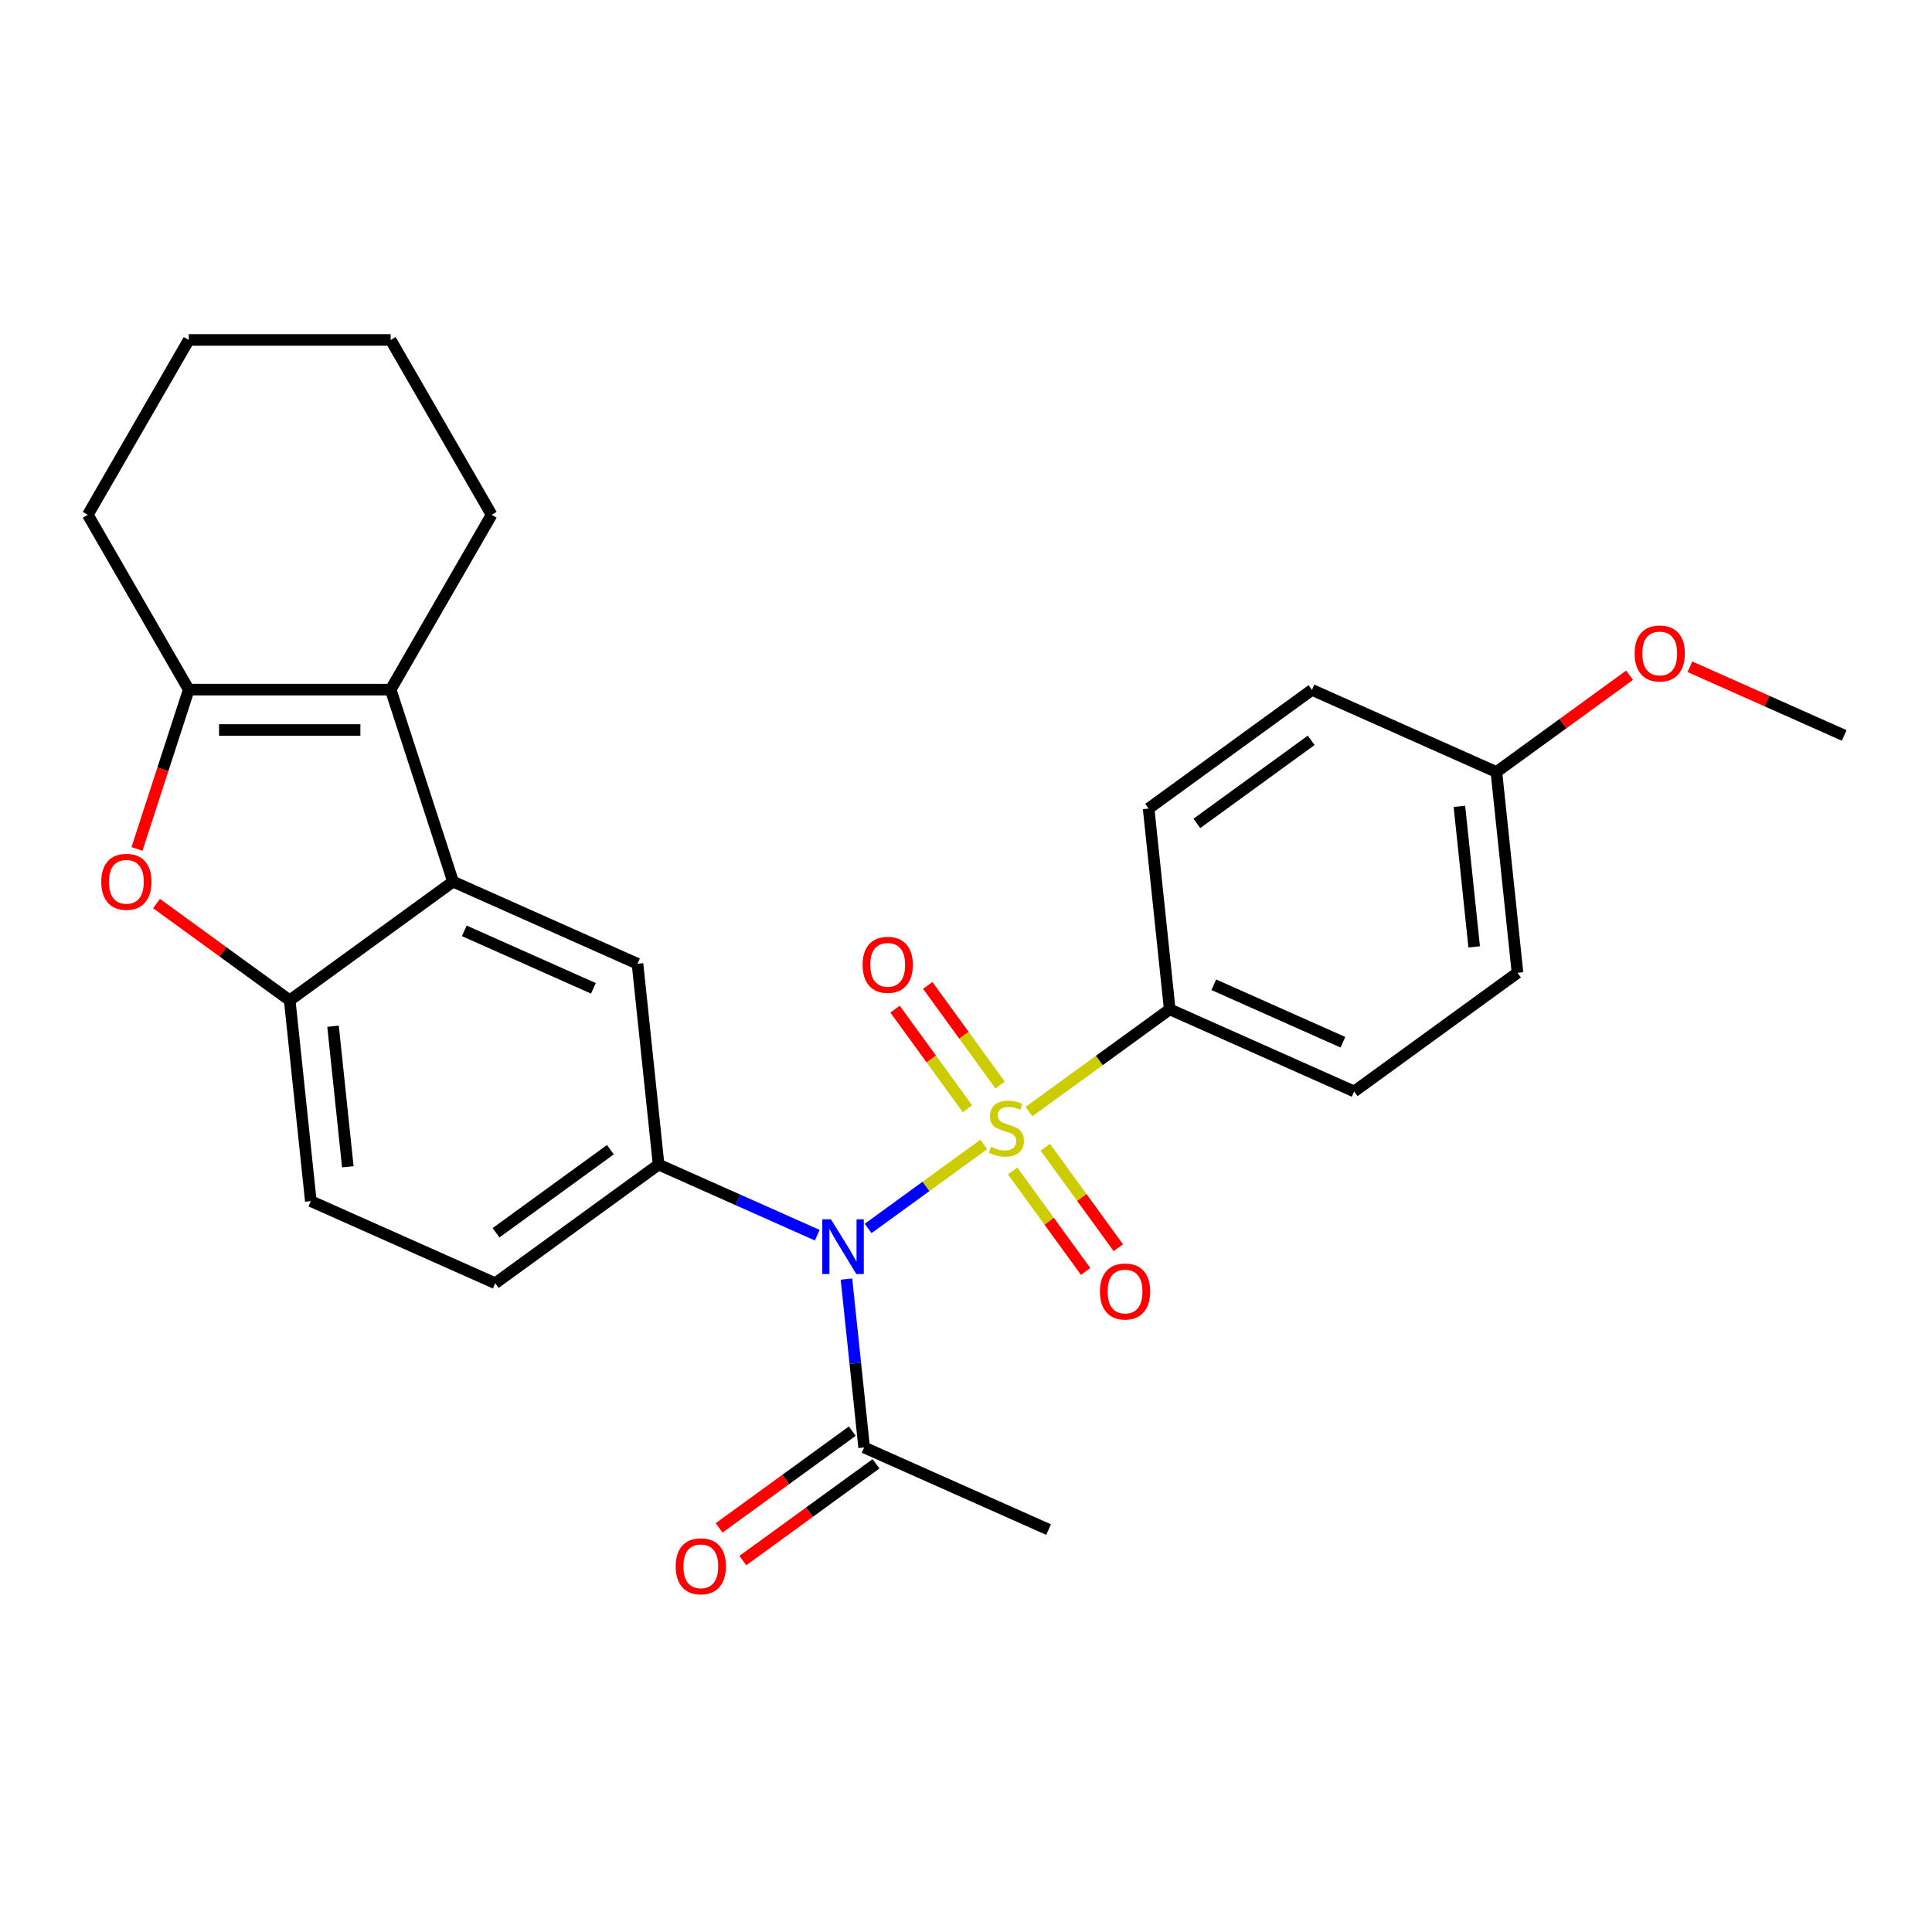 <?xml version='1.0' encoding='iso-8859-1'?>
<svg version='1.1' baseProfile='full'
              xmlns='http://www.w3.org/2000/svg'
                      xmlns:rdkit='http://www.rdkit.org/xml'
                      xmlns:xlink='http://www.w3.org/1999/xlink'
                  xml:space='preserve'
width='1000px' height='1000px' viewBox='0 0 1000 1000'>
<!-- END OF HEADER -->
<rect style='opacity:1.0;fill:#FFFFFF;stroke:none' width='1000' height='1000' x='0' y='0'> </rect>
<path class='bond-0' d='M 509.21,592.349 L 479.28,614.094' style='fill:none;fill-rule:evenodd;stroke:#CCCC00;stroke-width:6px;stroke-linecap:butt;stroke-linejoin:miter;stroke-opacity:1' />
<path class='bond-0' d='M 479.28,614.094 L 449.35,635.84' style='fill:none;fill-rule:evenodd;stroke:#0000FF;stroke-width:6px;stroke-linecap:butt;stroke-linejoin:miter;stroke-opacity:1' />
<path class='bond-9' d='M 532.595,575.359 L 569.021,548.894' style='fill:none;fill-rule:evenodd;stroke:#CCCC00;stroke-width:6px;stroke-linecap:butt;stroke-linejoin:miter;stroke-opacity:1' />
<path class='bond-9' d='M 569.021,548.894 L 605.446,522.429' style='fill:none;fill-rule:evenodd;stroke:#000000;stroke-width:6px;stroke-linecap:butt;stroke-linejoin:miter;stroke-opacity:1' />
<path class='bond-10' d='M 517.664,561.618 L 498.929,535.83' style='fill:none;fill-rule:evenodd;stroke:#CCCC00;stroke-width:6px;stroke-linecap:butt;stroke-linejoin:miter;stroke-opacity:1' />
<path class='bond-10' d='M 498.929,535.83 L 480.193,510.043' style='fill:none;fill-rule:evenodd;stroke:#FF0000;stroke-width:6px;stroke-linecap:butt;stroke-linejoin:miter;stroke-opacity:1' />
<path class='bond-10' d='M 500.756,573.903 L 482.02,548.115' style='fill:none;fill-rule:evenodd;stroke:#CCCC00;stroke-width:6px;stroke-linecap:butt;stroke-linejoin:miter;stroke-opacity:1' />
<path class='bond-10' d='M 482.02,548.115 L 463.284,522.327' style='fill:none;fill-rule:evenodd;stroke:#FF0000;stroke-width:6px;stroke-linecap:butt;stroke-linejoin:miter;stroke-opacity:1' />
<path class='bond-11' d='M 524.141,606.09 L 543.036,632.097' style='fill:none;fill-rule:evenodd;stroke:#CCCC00;stroke-width:6px;stroke-linecap:butt;stroke-linejoin:miter;stroke-opacity:1' />
<path class='bond-11' d='M 543.036,632.097 L 561.932,658.105' style='fill:none;fill-rule:evenodd;stroke:#FF0000;stroke-width:6px;stroke-linecap:butt;stroke-linejoin:miter;stroke-opacity:1' />
<path class='bond-11' d='M 541.049,593.805 L 559.945,619.812' style='fill:none;fill-rule:evenodd;stroke:#CCCC00;stroke-width:6px;stroke-linecap:butt;stroke-linejoin:miter;stroke-opacity:1' />
<path class='bond-11' d='M 559.945,619.812 L 578.841,645.82' style='fill:none;fill-rule:evenodd;stroke:#FF0000;stroke-width:6px;stroke-linecap:butt;stroke-linejoin:miter;stroke-opacity:1' />
<path class='bond-4' d='M 423.006,639.333 L 381.949,621.054' style='fill:none;fill-rule:evenodd;stroke:#0000FF;stroke-width:6px;stroke-linecap:butt;stroke-linejoin:miter;stroke-opacity:1' />
<path class='bond-4' d='M 381.949,621.054 L 340.891,602.774' style='fill:none;fill-rule:evenodd;stroke:#000000;stroke-width:6px;stroke-linecap:butt;stroke-linejoin:miter;stroke-opacity:1' />
<path class='bond-8' d='M 438.121,662.051 L 442.702,705.629' style='fill:none;fill-rule:evenodd;stroke:#0000FF;stroke-width:6px;stroke-linecap:butt;stroke-linejoin:miter;stroke-opacity:1' />
<path class='bond-8' d='M 442.702,705.629 L 447.282,749.208' style='fill:none;fill-rule:evenodd;stroke:#000000;stroke-width:6px;stroke-linecap:butt;stroke-linejoin:miter;stroke-opacity:1' />
<path class='bond-1' d='M 234.5,456.339 L 329.968,498.844' style='fill:none;fill-rule:evenodd;stroke:#000000;stroke-width:6px;stroke-linecap:butt;stroke-linejoin:miter;stroke-opacity:1' />
<path class='bond-1' d='M 240.32,481.808 L 307.147,511.562' style='fill:none;fill-rule:evenodd;stroke:#000000;stroke-width:6px;stroke-linecap:butt;stroke-linejoin:miter;stroke-opacity:1' />
<path class='bond-2' d='M 234.5,456.339 L 202.208,356.952' style='fill:none;fill-rule:evenodd;stroke:#000000;stroke-width:6px;stroke-linecap:butt;stroke-linejoin:miter;stroke-opacity:1' />
<path class='bond-28' d='M 234.5,456.339 L 149.957,517.764' style='fill:none;fill-rule:evenodd;stroke:#000000;stroke-width:6px;stroke-linecap:butt;stroke-linejoin:miter;stroke-opacity:1' />
<path class='bond-3' d='M 202.208,356.952 L 97.706,356.952' style='fill:none;fill-rule:evenodd;stroke:#000000;stroke-width:6px;stroke-linecap:butt;stroke-linejoin:miter;stroke-opacity:1' />
<path class='bond-3' d='M 186.532,377.852 L 113.381,377.852' style='fill:none;fill-rule:evenodd;stroke:#000000;stroke-width:6px;stroke-linecap:butt;stroke-linejoin:miter;stroke-opacity:1' />
<path class='bond-18' d='M 202.208,356.952 L 254.459,266.451' style='fill:none;fill-rule:evenodd;stroke:#000000;stroke-width:6px;stroke-linecap:butt;stroke-linejoin:miter;stroke-opacity:1' />
<path class='bond-21' d='M 97.706,356.952 L 45.455,266.451' style='fill:none;fill-rule:evenodd;stroke:#000000;stroke-width:6px;stroke-linecap:butt;stroke-linejoin:miter;stroke-opacity:1' />
<path class='bond-29' d='M 97.706,356.952 L 84.31,398.179' style='fill:none;fill-rule:evenodd;stroke:#000000;stroke-width:6px;stroke-linecap:butt;stroke-linejoin:miter;stroke-opacity:1' />
<path class='bond-29' d='M 84.31,398.179 L 70.914,439.407' style='fill:none;fill-rule:evenodd;stroke:#FF0000;stroke-width:6px;stroke-linecap:butt;stroke-linejoin:miter;stroke-opacity:1' />
<path class='bond-7' d='M 340.891,602.774 L 329.968,498.844' style='fill:none;fill-rule:evenodd;stroke:#000000;stroke-width:6px;stroke-linecap:butt;stroke-linejoin:miter;stroke-opacity:1' />
<path class='bond-12' d='M 340.891,602.774 L 256.347,664.198' style='fill:none;fill-rule:evenodd;stroke:#000000;stroke-width:6px;stroke-linecap:butt;stroke-linejoin:miter;stroke-opacity:1' />
<path class='bond-12' d='M 315.925,595.079 L 256.744,638.076' style='fill:none;fill-rule:evenodd;stroke:#000000;stroke-width:6px;stroke-linecap:butt;stroke-linejoin:miter;stroke-opacity:1' />
<path class='bond-5' d='M 81.025,467.682 L 115.491,492.723' style='fill:none;fill-rule:evenodd;stroke:#FF0000;stroke-width:6px;stroke-linecap:butt;stroke-linejoin:miter;stroke-opacity:1' />
<path class='bond-5' d='M 115.491,492.723 L 149.957,517.764' style='fill:none;fill-rule:evenodd;stroke:#000000;stroke-width:6px;stroke-linecap:butt;stroke-linejoin:miter;stroke-opacity:1' />
<path class='bond-6' d='M 149.957,517.764 L 160.88,621.694' style='fill:none;fill-rule:evenodd;stroke:#000000;stroke-width:6px;stroke-linecap:butt;stroke-linejoin:miter;stroke-opacity:1' />
<path class='bond-6' d='M 172.381,531.169 L 180.027,603.919' style='fill:none;fill-rule:evenodd;stroke:#000000;stroke-width:6px;stroke-linecap:butt;stroke-linejoin:miter;stroke-opacity:1' />
<path class='bond-14' d='M 441.14,740.754 L 406.674,765.794' style='fill:none;fill-rule:evenodd;stroke:#000000;stroke-width:6px;stroke-linecap:butt;stroke-linejoin:miter;stroke-opacity:1' />
<path class='bond-14' d='M 406.674,765.794 L 372.208,790.835' style='fill:none;fill-rule:evenodd;stroke:#FF0000;stroke-width:6px;stroke-linecap:butt;stroke-linejoin:miter;stroke-opacity:1' />
<path class='bond-14' d='M 453.424,757.662 L 418.959,782.703' style='fill:none;fill-rule:evenodd;stroke:#000000;stroke-width:6px;stroke-linecap:butt;stroke-linejoin:miter;stroke-opacity:1' />
<path class='bond-14' d='M 418.959,782.703 L 384.493,807.744' style='fill:none;fill-rule:evenodd;stroke:#FF0000;stroke-width:6px;stroke-linecap:butt;stroke-linejoin:miter;stroke-opacity:1' />
<path class='bond-23' d='M 447.282,749.208 L 542.749,791.713' style='fill:none;fill-rule:evenodd;stroke:#000000;stroke-width:6px;stroke-linecap:butt;stroke-linejoin:miter;stroke-opacity:1' />
<path class='bond-15' d='M 605.446,522.429 L 700.914,564.934' style='fill:none;fill-rule:evenodd;stroke:#000000;stroke-width:6px;stroke-linecap:butt;stroke-linejoin:miter;stroke-opacity:1' />
<path class='bond-15' d='M 628.267,509.711 L 695.095,539.465' style='fill:none;fill-rule:evenodd;stroke:#000000;stroke-width:6px;stroke-linecap:butt;stroke-linejoin:miter;stroke-opacity:1' />
<path class='bond-16' d='M 605.446,522.429 L 594.523,418.499' style='fill:none;fill-rule:evenodd;stroke:#000000;stroke-width:6px;stroke-linecap:butt;stroke-linejoin:miter;stroke-opacity:1' />
<path class='bond-13' d='M 256.347,664.198 L 160.88,621.694' style='fill:none;fill-rule:evenodd;stroke:#000000;stroke-width:6px;stroke-linecap:butt;stroke-linejoin:miter;stroke-opacity:1' />
<path class='bond-20' d='M 700.914,564.934 L 785.458,503.509' style='fill:none;fill-rule:evenodd;stroke:#000000;stroke-width:6px;stroke-linecap:butt;stroke-linejoin:miter;stroke-opacity:1' />
<path class='bond-19' d='M 594.523,418.499 L 679.067,357.075' style='fill:none;fill-rule:evenodd;stroke:#000000;stroke-width:6px;stroke-linecap:butt;stroke-linejoin:miter;stroke-opacity:1' />
<path class='bond-19' d='M 619.489,426.194 L 678.67,383.197' style='fill:none;fill-rule:evenodd;stroke:#000000;stroke-width:6px;stroke-linecap:butt;stroke-linejoin:miter;stroke-opacity:1' />
<path class='bond-17' d='M 774.534,399.579 L 679.067,357.075' style='fill:none;fill-rule:evenodd;stroke:#000000;stroke-width:6px;stroke-linecap:butt;stroke-linejoin:miter;stroke-opacity:1' />
<path class='bond-22' d='M 774.534,399.579 L 809,374.539' style='fill:none;fill-rule:evenodd;stroke:#000000;stroke-width:6px;stroke-linecap:butt;stroke-linejoin:miter;stroke-opacity:1' />
<path class='bond-22' d='M 809,374.539 L 843.466,349.498' style='fill:none;fill-rule:evenodd;stroke:#FF0000;stroke-width:6px;stroke-linecap:butt;stroke-linejoin:miter;stroke-opacity:1' />
<path class='bond-27' d='M 774.534,399.579 L 785.458,503.509' style='fill:none;fill-rule:evenodd;stroke:#000000;stroke-width:6px;stroke-linecap:butt;stroke-linejoin:miter;stroke-opacity:1' />
<path class='bond-27' d='M 755.387,417.354 L 763.033,490.104' style='fill:none;fill-rule:evenodd;stroke:#000000;stroke-width:6px;stroke-linecap:butt;stroke-linejoin:miter;stroke-opacity:1' />
<path class='bond-25' d='M 254.459,266.451 L 202.208,175.949' style='fill:none;fill-rule:evenodd;stroke:#000000;stroke-width:6px;stroke-linecap:butt;stroke-linejoin:miter;stroke-opacity:1' />
<path class='bond-30' d='M 45.455,266.451 L 97.706,175.949' style='fill:none;fill-rule:evenodd;stroke:#000000;stroke-width:6px;stroke-linecap:butt;stroke-linejoin:miter;stroke-opacity:1' />
<path class='bond-24' d='M 874.691,345.106 L 914.618,362.883' style='fill:none;fill-rule:evenodd;stroke:#FF0000;stroke-width:6px;stroke-linecap:butt;stroke-linejoin:miter;stroke-opacity:1' />
<path class='bond-24' d='M 914.618,362.883 L 954.545,380.659' style='fill:none;fill-rule:evenodd;stroke:#000000;stroke-width:6px;stroke-linecap:butt;stroke-linejoin:miter;stroke-opacity:1' />
<path class='bond-26' d='M 202.208,175.949 L 97.706,175.949' style='fill:none;fill-rule:evenodd;stroke:#000000;stroke-width:6px;stroke-linecap:butt;stroke-linejoin:miter;stroke-opacity:1' />
<path  class='atom-0' d='M 512.902 593.574
Q 513.222 593.694, 514.542 594.254
Q 515.862 594.814, 517.302 595.174
Q 518.782 595.494, 520.222 595.494
Q 522.902 595.494, 524.462 594.214
Q 526.022 592.894, 526.022 590.614
Q 526.022 589.054, 525.222 588.094
Q 524.462 587.134, 523.262 586.614
Q 522.062 586.094, 520.062 585.494
Q 517.542 584.734, 516.022 584.014
Q 514.542 583.294, 513.462 581.774
Q 512.422 580.254, 512.422 577.694
Q 512.422 574.134, 514.822 571.934
Q 517.262 569.734, 522.062 569.734
Q 525.342 569.734, 529.062 571.294
L 528.142 574.374
Q 524.742 572.974, 522.182 572.974
Q 519.422 572.974, 517.902 574.134
Q 516.382 575.254, 516.422 577.214
Q 516.422 578.734, 517.182 579.654
Q 517.982 580.574, 519.102 581.094
Q 520.262 581.614, 522.182 582.214
Q 524.742 583.014, 526.262 583.814
Q 527.782 584.614, 528.862 586.254
Q 529.982 587.854, 529.982 590.614
Q 529.982 594.534, 527.342 596.654
Q 524.742 598.734, 520.382 598.734
Q 517.862 598.734, 515.942 598.174
Q 514.062 597.654, 511.822 596.734
L 512.902 593.574
' fill='#CCCC00'/>
<path  class='atom-1' d='M 430.099 631.118
L 439.379 646.118
Q 440.299 647.598, 441.779 650.278
Q 443.259 652.958, 443.339 653.118
L 443.339 631.118
L 447.099 631.118
L 447.099 659.438
L 443.219 659.438
L 433.259 643.038
Q 432.099 641.118, 430.859 638.918
Q 429.659 636.718, 429.299 636.038
L 429.299 659.438
L 425.619 659.438
L 425.619 631.118
L 430.099 631.118
' fill='#0000FF'/>
<path  class='atom-6' d='M 52.413 456.419
Q 52.413 449.619, 55.773 445.819
Q 59.133 442.019, 65.413 442.019
Q 71.693 442.019, 75.053 445.819
Q 78.413 449.619, 78.413 456.419
Q 78.413 463.299, 75.013 467.219
Q 71.613 471.099, 65.413 471.099
Q 59.173 471.099, 55.773 467.219
Q 52.413 463.339, 52.413 456.419
M 65.413 467.899
Q 69.733 467.899, 72.053 465.019
Q 74.413 462.099, 74.413 456.419
Q 74.413 450.859, 72.053 448.059
Q 69.733 445.219, 65.413 445.219
Q 61.093 445.219, 58.733 448.019
Q 56.413 450.819, 56.413 456.419
Q 56.413 462.139, 58.733 465.019
Q 61.093 467.899, 65.413 467.899
' fill='#FF0000'/>
<path  class='atom-11' d='M 446.478 499.39
Q 446.478 492.59, 449.838 488.79
Q 453.198 484.99, 459.478 484.99
Q 465.758 484.99, 469.118 488.79
Q 472.478 492.59, 472.478 499.39
Q 472.478 506.27, 469.078 510.19
Q 465.678 514.07, 459.478 514.07
Q 453.238 514.07, 449.838 510.19
Q 446.478 506.31, 446.478 499.39
M 459.478 510.87
Q 463.798 510.87, 466.118 507.99
Q 468.478 505.07, 468.478 499.39
Q 468.478 493.83, 466.118 491.03
Q 463.798 488.19, 459.478 488.19
Q 455.158 488.19, 452.798 490.99
Q 450.478 493.79, 450.478 499.39
Q 450.478 505.11, 452.798 507.99
Q 455.158 510.87, 459.478 510.87
' fill='#FF0000'/>
<path  class='atom-12' d='M 569.327 668.478
Q 569.327 661.678, 572.687 657.878
Q 576.047 654.078, 582.327 654.078
Q 588.607 654.078, 591.967 657.878
Q 595.327 661.678, 595.327 668.478
Q 595.327 675.358, 591.927 679.278
Q 588.527 683.158, 582.327 683.158
Q 576.087 683.158, 572.687 679.278
Q 569.327 675.398, 569.327 668.478
M 582.327 679.958
Q 586.647 679.958, 588.967 677.078
Q 591.327 674.158, 591.327 668.478
Q 591.327 662.918, 588.967 660.118
Q 586.647 657.278, 582.327 657.278
Q 578.007 657.278, 575.647 660.078
Q 573.327 662.878, 573.327 668.478
Q 573.327 674.198, 575.647 677.078
Q 578.007 679.958, 582.327 679.958
' fill='#FF0000'/>
<path  class='atom-15' d='M 349.738 810.713
Q 349.738 803.913, 353.098 800.113
Q 356.458 796.313, 362.738 796.313
Q 369.018 796.313, 372.378 800.113
Q 375.738 803.913, 375.738 810.713
Q 375.738 817.593, 372.338 821.513
Q 368.938 825.393, 362.738 825.393
Q 356.498 825.393, 353.098 821.513
Q 349.738 817.633, 349.738 810.713
M 362.738 822.193
Q 367.058 822.193, 369.378 819.313
Q 371.738 816.393, 371.738 810.713
Q 371.738 805.153, 369.378 802.353
Q 367.058 799.513, 362.738 799.513
Q 358.418 799.513, 356.058 802.313
Q 353.738 805.113, 353.738 810.713
Q 353.738 816.433, 356.058 819.313
Q 358.418 822.193, 362.738 822.193
' fill='#FF0000'/>
<path  class='atom-23' d='M 846.078 338.235
Q 846.078 331.435, 849.438 327.635
Q 852.798 323.835, 859.078 323.835
Q 865.358 323.835, 868.718 327.635
Q 872.078 331.435, 872.078 338.235
Q 872.078 345.115, 868.678 349.035
Q 865.278 352.915, 859.078 352.915
Q 852.838 352.915, 849.438 349.035
Q 846.078 345.155, 846.078 338.235
M 859.078 349.715
Q 863.398 349.715, 865.718 346.835
Q 868.078 343.915, 868.078 338.235
Q 868.078 332.675, 865.718 329.875
Q 863.398 327.035, 859.078 327.035
Q 854.758 327.035, 852.398 329.835
Q 850.078 332.635, 850.078 338.235
Q 850.078 343.955, 852.398 346.835
Q 854.758 349.715, 859.078 349.715
' fill='#FF0000'/>
</svg>
